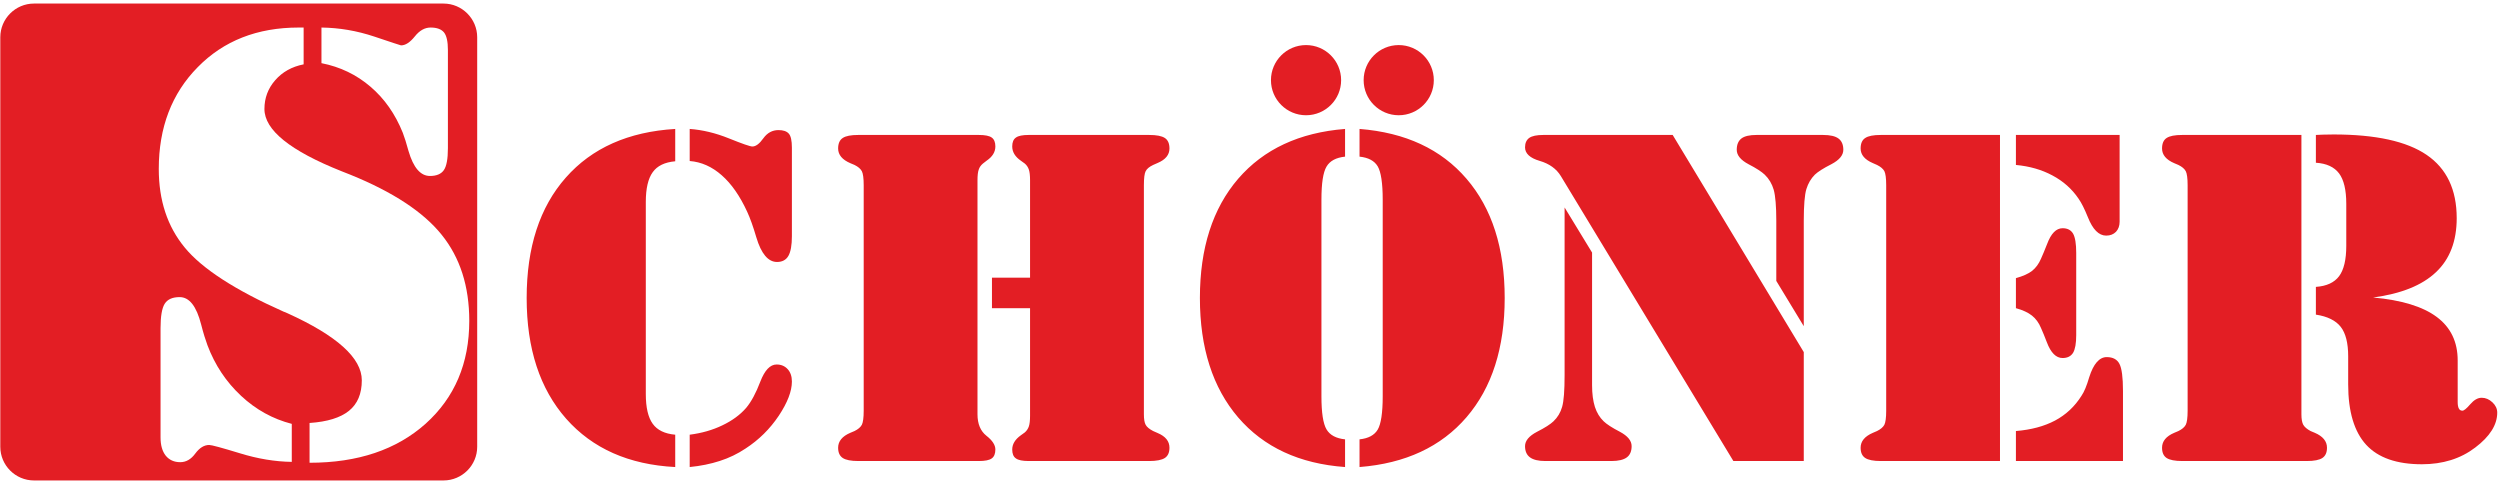 <?xml version="1.0" encoding="UTF-8"?> <svg xmlns="http://www.w3.org/2000/svg" width="565" height="109" viewBox="0 0 565 109" fill="none"><path fill-rule="evenodd" clip-rule="evenodd" d="M7.677 0.805H100.237C104.427 0.805 107.846 4.234 107.846 8.414V100.973C107.846 105.163 104.427 108.582 100.237 108.582H7.677C3.488 108.582 0.068 105.163 0.068 100.973V8.414C0.068 4.234 3.488 0.805 7.677 0.805ZM72.65 14.273V6.224C76.65 6.274 80.629 6.944 84.589 8.264C88.528 9.584 90.538 10.254 90.628 10.254C91.638 10.254 92.658 9.584 93.738 8.244C94.808 6.894 95.998 6.224 97.317 6.224C98.747 6.224 99.757 6.604 100.357 7.344C100.937 8.084 101.227 9.404 101.227 11.303V33.491C101.227 35.931 100.917 37.581 100.307 38.45C99.707 39.32 98.657 39.77 97.177 39.77C95.038 39.77 93.428 37.891 92.328 34.141C91.858 32.391 91.408 31.001 91.028 30.001C89.328 25.772 86.898 22.302 83.739 19.603C80.559 16.873 76.87 15.103 72.65 14.273ZM69.96 104.583V95.594C73.97 95.324 76.94 94.404 78.87 92.844C80.809 91.275 81.769 88.975 81.769 85.955C81.769 80.926 76.18 75.886 65.021 70.817C64.621 70.637 64.331 70.497 64.101 70.437C53.102 65.537 45.653 60.708 41.744 55.938C37.824 51.179 35.884 45.28 35.884 38.181C35.884 28.811 38.814 21.122 44.693 15.173C50.553 9.204 58.152 6.224 67.501 6.224H68.621V14.543C65.961 15.063 63.811 16.273 62.201 18.123C60.572 19.983 59.762 22.152 59.762 24.632C59.762 29.392 65.601 34.091 77.25 38.72C78.1 39.08 78.749 39.32 79.219 39.5C88.818 43.4 95.678 47.909 99.817 53.059C103.977 58.218 106.056 64.688 106.056 72.517C106.056 82.106 102.767 89.845 96.198 95.754C89.618 101.633 80.879 104.583 69.96 104.583ZM65.941 95.794V104.383C62.181 104.333 58.272 103.693 54.192 102.433C50.103 101.183 47.803 100.563 47.283 100.563C46.143 100.563 45.093 101.203 44.133 102.503C43.173 103.803 42.054 104.453 40.734 104.453C39.344 104.453 38.254 103.953 37.464 102.993C36.684 102.013 36.284 100.643 36.284 98.864V74.166C36.284 71.487 36.594 69.647 37.224 68.647C37.874 67.637 38.984 67.147 40.604 67.147C42.794 67.147 44.403 69.207 45.453 73.317C45.963 75.306 46.463 76.896 46.883 78.016C48.583 82.535 51.133 86.335 54.492 89.465C57.842 92.594 61.671 94.694 65.941 95.794Z" fill="#E31E24"></path><path d="M152.601 98.243V105.552C142.112 105.012 133.903 101.362 127.944 94.623C122.005 87.874 119.025 78.795 119.025 67.346C119.025 55.898 121.965 46.829 127.874 40.139C133.773 33.45 142.002 29.781 152.601 29.141V36.45C150.231 36.66 148.542 37.47 147.512 38.919C146.472 40.359 145.952 42.609 145.952 45.629V89.054C145.952 92.084 146.472 94.333 147.512 95.773C148.542 97.213 150.231 98.033 152.601 98.243ZM155.871 105.552V98.243C158.57 97.893 161.03 97.203 163.26 96.123C165.49 95.063 167.29 93.733 168.639 92.174C169.779 90.814 170.849 88.834 171.829 86.254C172.829 83.665 174.049 82.375 175.519 82.375C176.538 82.375 177.368 82.725 178.008 83.424C178.648 84.114 178.968 85.054 178.968 86.234C178.968 88.414 177.978 90.984 175.999 93.963C173.999 96.943 171.509 99.413 168.489 101.372C166.71 102.562 164.77 103.502 162.68 104.172C160.59 104.852 158.321 105.312 155.871 105.552ZM155.871 36.39V29.141C158.77 29.351 161.73 30.061 164.75 31.28C167.779 32.5 169.529 33.11 170.039 33.11C170.819 33.11 171.649 32.48 172.529 31.24C173.419 30.011 174.559 29.401 175.938 29.401C177.008 29.401 177.778 29.66 178.248 30.18C178.738 30.7 178.968 31.78 178.968 33.4V33.98V53.388C178.968 55.428 178.698 56.907 178.178 57.827C177.648 58.747 176.788 59.207 175.609 59.207C173.599 59.207 172.029 57.337 170.929 53.638C170.219 51.218 169.529 49.288 168.849 47.828C167.219 44.289 165.31 41.539 163.11 39.609C160.9 37.66 158.5 36.6 155.871 36.39ZM224.183 62.757H232.792V40.739C232.792 39.659 232.702 38.849 232.522 38.33C232.342 37.8 232.052 37.35 231.612 36.97C231.402 36.79 231.092 36.59 230.702 36.31C229.422 35.42 228.763 34.36 228.763 33.09C228.763 32.15 229.033 31.47 229.602 31.09C230.142 30.69 231.112 30.5 232.472 30.5H259.699C261.369 30.5 262.549 30.72 263.259 31.19C263.949 31.64 264.298 32.43 264.298 33.56C264.298 34.98 263.409 36.08 261.629 36.83C261.149 37.02 260.829 37.18 260.609 37.28C259.759 37.68 259.189 38.15 258.919 38.69C258.649 39.209 258.519 40.269 258.519 41.869V42.729V93.633C258.519 94.733 258.649 95.513 258.919 96.003C259.189 96.503 259.759 96.973 260.609 97.413C260.829 97.513 261.149 97.673 261.629 97.863C263.409 98.613 264.298 99.723 264.298 101.182C264.298 102.282 263.949 103.042 263.259 103.502C262.549 103.962 261.369 104.192 259.699 104.192H232.472C231.112 104.192 230.142 104.002 229.602 103.602C229.033 103.222 228.763 102.542 228.763 101.602C228.763 100.363 229.422 99.303 230.702 98.383C231.092 98.103 231.402 97.893 231.612 97.723C232.052 97.343 232.342 96.883 232.522 96.363C232.702 95.843 232.792 95.023 232.792 93.943V92.314V69.646H224.183V62.757ZM193.976 104.192C192.327 104.192 191.147 103.962 190.457 103.502C189.767 103.042 189.417 102.282 189.417 101.182C189.417 99.723 190.347 98.593 192.177 97.813C192.597 97.653 192.927 97.513 193.127 97.413C193.936 97.013 194.486 96.543 194.776 96.003C195.046 95.473 195.196 94.413 195.196 92.813V91.963V41.869C195.196 40.269 195.046 39.209 194.776 38.69C194.486 38.15 193.936 37.68 193.127 37.28C192.927 37.18 192.597 37.04 192.177 36.88C190.347 36.1 189.417 34.98 189.417 33.56C189.417 32.43 189.767 31.64 190.457 31.19C191.147 30.72 192.327 30.5 193.976 30.5H221.223C222.603 30.5 223.583 30.69 224.133 31.09C224.673 31.47 224.953 32.15 224.953 33.09C224.953 34.36 224.293 35.42 222.983 36.31C222.573 36.62 222.283 36.83 222.133 36.97C221.683 37.35 221.353 37.8 221.193 38.33C221.003 38.849 220.913 39.659 220.913 40.739V42.429V93.633C220.913 95.803 221.593 97.423 222.933 98.483C224.273 99.533 224.953 100.573 224.953 101.582C224.953 102.542 224.673 103.222 224.133 103.602C223.583 104.002 222.603 104.192 221.223 104.192H193.976ZM312.493 89.564V45.129C312.493 41.369 312.103 38.849 311.363 37.59C310.613 36.34 309.253 35.61 307.254 35.4V29.141C317.633 29.96 325.682 33.71 331.431 40.399C337.19 47.099 340.06 56.068 340.06 67.346C340.06 78.615 337.19 87.594 331.431 94.293C325.682 100.972 317.633 104.732 307.254 105.552V99.293C309.253 99.083 310.613 98.353 311.363 97.093C312.103 95.843 312.493 93.323 312.493 89.564ZM298.645 89.564C298.645 93.253 299.025 95.753 299.794 97.043C300.554 98.333 301.954 99.083 303.984 99.293V105.552C293.655 104.802 285.606 101.062 279.827 94.343C274.067 87.614 271.178 78.615 271.178 67.346C271.178 56.068 274.067 47.099 279.827 40.399C285.606 33.71 293.655 29.96 303.984 29.141V35.4C301.954 35.61 300.554 36.36 299.794 37.65C299.025 38.94 298.645 41.419 298.645 45.129V89.564ZM407.652 104.192H391.744L352.749 39.789C351.749 38.15 350.159 37 347.969 36.36C345.769 35.72 344.659 34.69 344.659 33.3C344.659 32.32 344.989 31.61 345.619 31.16C346.259 30.72 347.309 30.5 348.799 30.5H378.026L407.652 79.575V104.192ZM407.652 73.716L401.443 63.487V49.898C401.443 46.609 401.243 44.279 400.863 42.899C400.463 41.529 399.793 40.399 398.823 39.469C398.153 38.83 396.944 38.03 395.164 37.11C393.394 36.17 392.504 35.09 392.504 33.85C392.504 32.67 392.874 31.82 393.584 31.28C394.284 30.76 395.414 30.5 396.974 30.5H412.022C413.612 30.5 414.782 30.77 415.501 31.31C416.231 31.85 416.591 32.71 416.591 33.85C416.591 35.09 415.681 36.17 413.892 37.11C412.072 38.03 410.832 38.83 410.162 39.469C409.272 40.359 408.642 41.439 408.242 42.729C407.852 44.009 407.652 46.399 407.652 49.898V73.716ZM353.598 46.889L359.808 57.078V87.054C359.808 89.004 360.028 90.624 360.448 91.963C360.878 93.283 361.538 94.363 362.427 95.213C363.097 95.863 364.317 96.663 366.097 97.583C367.857 98.523 368.747 99.603 368.747 100.823C368.747 101.982 368.387 102.832 367.657 103.372C366.927 103.912 365.767 104.192 364.167 104.192H349.239C347.679 104.192 346.529 103.912 345.789 103.372C345.039 102.832 344.659 101.982 344.659 100.823C344.659 99.603 345.569 98.523 347.369 97.583C349.179 96.663 350.419 95.863 351.089 95.213C352.019 94.333 352.669 93.253 353.038 91.963C353.418 90.654 353.598 88.274 353.598 84.774V46.889ZM455.597 69.646V62.857C457.197 62.417 458.427 61.867 459.266 61.207C460.106 60.527 460.776 59.617 461.266 58.467C461.646 57.617 462.116 56.508 462.646 55.148C463.536 52.768 464.696 51.578 466.146 51.578C467.236 51.578 468.025 51.978 468.515 52.798C468.985 53.618 469.225 55.078 469.225 57.187V75.715C469.225 77.605 468.985 78.945 468.515 79.735C468.025 80.515 467.236 80.915 466.146 80.915C464.666 80.915 463.476 79.715 462.586 77.345C462.096 76.045 461.646 74.985 461.266 74.126C460.776 72.946 460.086 72.006 459.227 71.326C458.377 70.646 457.157 70.076 455.597 69.646ZM455.597 104.192V97.413C459.047 97.133 461.986 96.343 464.446 95.043C466.896 93.733 468.895 91.874 470.415 89.454C471.015 88.584 471.605 87.174 472.165 85.244C473.125 82.225 474.455 80.705 476.125 80.705C477.505 80.705 478.464 81.215 478.994 82.235C479.524 83.245 479.794 85.284 479.794 88.344V104.192H455.597ZM425.06 104.192C423.411 104.192 422.231 103.962 421.541 103.502C420.841 103.042 420.501 102.282 420.501 101.182C420.501 99.723 421.431 98.613 423.261 97.823C423.681 97.653 424.011 97.513 424.21 97.413C425.02 97.013 425.57 96.543 425.86 96.013C426.13 95.473 426.28 94.413 426.28 92.833V91.963V41.859C426.28 40.259 426.13 39.2 425.86 38.669C425.57 38.15 425.02 37.68 424.21 37.28C424.011 37.18 423.681 37.04 423.261 36.86C421.431 36.08 420.501 34.98 420.501 33.56C420.501 32.43 420.841 31.64 421.541 31.19C422.231 30.72 423.411 30.5 425.06 30.5H451.997V104.192H425.06ZM455.597 30.5H479.034V50.108C479.034 51.038 478.754 51.808 478.214 52.388C477.644 52.958 476.925 53.248 475.995 53.248C474.325 53.248 472.945 51.848 471.835 49.028C471.095 47.199 470.405 45.829 469.765 44.919C468.275 42.709 466.296 40.949 463.846 39.649C461.406 38.34 458.647 37.56 455.597 37.28V30.5ZM521.34 104.192H493.183C491.533 104.192 490.353 103.962 489.653 103.502C488.963 103.042 488.623 102.282 488.623 101.182C488.623 99.723 489.543 98.593 491.383 97.813C491.803 97.653 492.123 97.513 492.323 97.413C493.143 97.013 493.693 96.543 493.983 96.003C494.253 95.473 494.403 94.413 494.403 92.813V91.944V41.869C494.403 40.269 494.253 39.209 493.983 38.69C493.693 38.15 493.143 37.68 492.323 37.28C492.123 37.18 491.803 37.04 491.383 36.88C489.543 36.1 488.623 34.98 488.623 33.56C488.623 32.43 488.963 31.64 489.653 31.19C490.353 30.72 491.533 30.5 493.183 30.5H520.12V93.633C520.12 94.733 520.27 95.513 520.54 96.003C520.83 96.503 521.369 96.973 522.189 97.413C522.389 97.513 522.719 97.653 523.139 97.813C524.969 98.593 525.899 99.723 525.899 101.182C525.899 102.282 525.549 103.042 524.859 103.502C524.169 103.962 522.989 104.192 521.34 104.192ZM523.389 64.837C525.809 64.667 527.549 63.867 528.639 62.417C529.709 60.977 530.258 58.697 530.258 55.568V46.049C530.258 42.919 529.709 40.639 528.639 39.2C527.549 37.75 525.809 36.93 523.389 36.78V30.5C523.879 30.46 524.409 30.441 524.949 30.43C525.519 30.41 526.309 30.39 527.389 30.39C536.888 30.39 543.897 31.92 548.416 35C552.946 38.08 555.216 42.849 555.216 49.298C555.216 54.488 553.656 58.577 550.526 61.517C547.407 64.477 542.677 66.386 536.328 67.236C542.757 67.816 547.537 69.276 550.696 71.626C553.856 73.976 555.436 77.245 555.436 81.475V90.854C555.436 91.524 555.526 92.013 555.706 92.333C555.866 92.663 556.146 92.813 556.505 92.813C556.855 92.813 557.445 92.334 558.285 91.354C559.125 90.384 559.975 89.894 560.865 89.894C561.755 89.894 562.555 90.244 563.285 90.924C564.005 91.594 564.375 92.383 564.375 93.253C564.375 96.003 562.715 98.643 559.395 101.152C556.086 103.672 552.056 104.922 547.347 104.922C541.667 104.922 537.468 103.462 534.758 100.523C532.058 97.583 530.688 93.023 530.688 86.884V80.495C530.688 77.535 530.128 75.325 529.019 73.886C527.899 72.446 526.029 71.506 523.389 71.106V64.837Z" fill="#E31E24"></path><path d="M295.165 26.046C299.544 26.046 303.094 22.496 303.094 18.117C303.094 13.738 299.544 10.188 295.165 10.188C290.786 10.188 287.236 13.738 287.236 18.117C287.236 22.496 290.786 26.046 295.165 26.046Z" fill="#E31E24"></path><path d="M316.113 26.046C320.492 26.046 324.042 22.496 324.042 18.117C324.042 13.738 320.492 10.188 316.113 10.188C311.734 10.188 308.184 13.738 308.184 18.117C308.184 22.496 311.734 26.046 316.113 26.046Z" fill="#E31E24"></path></svg> 